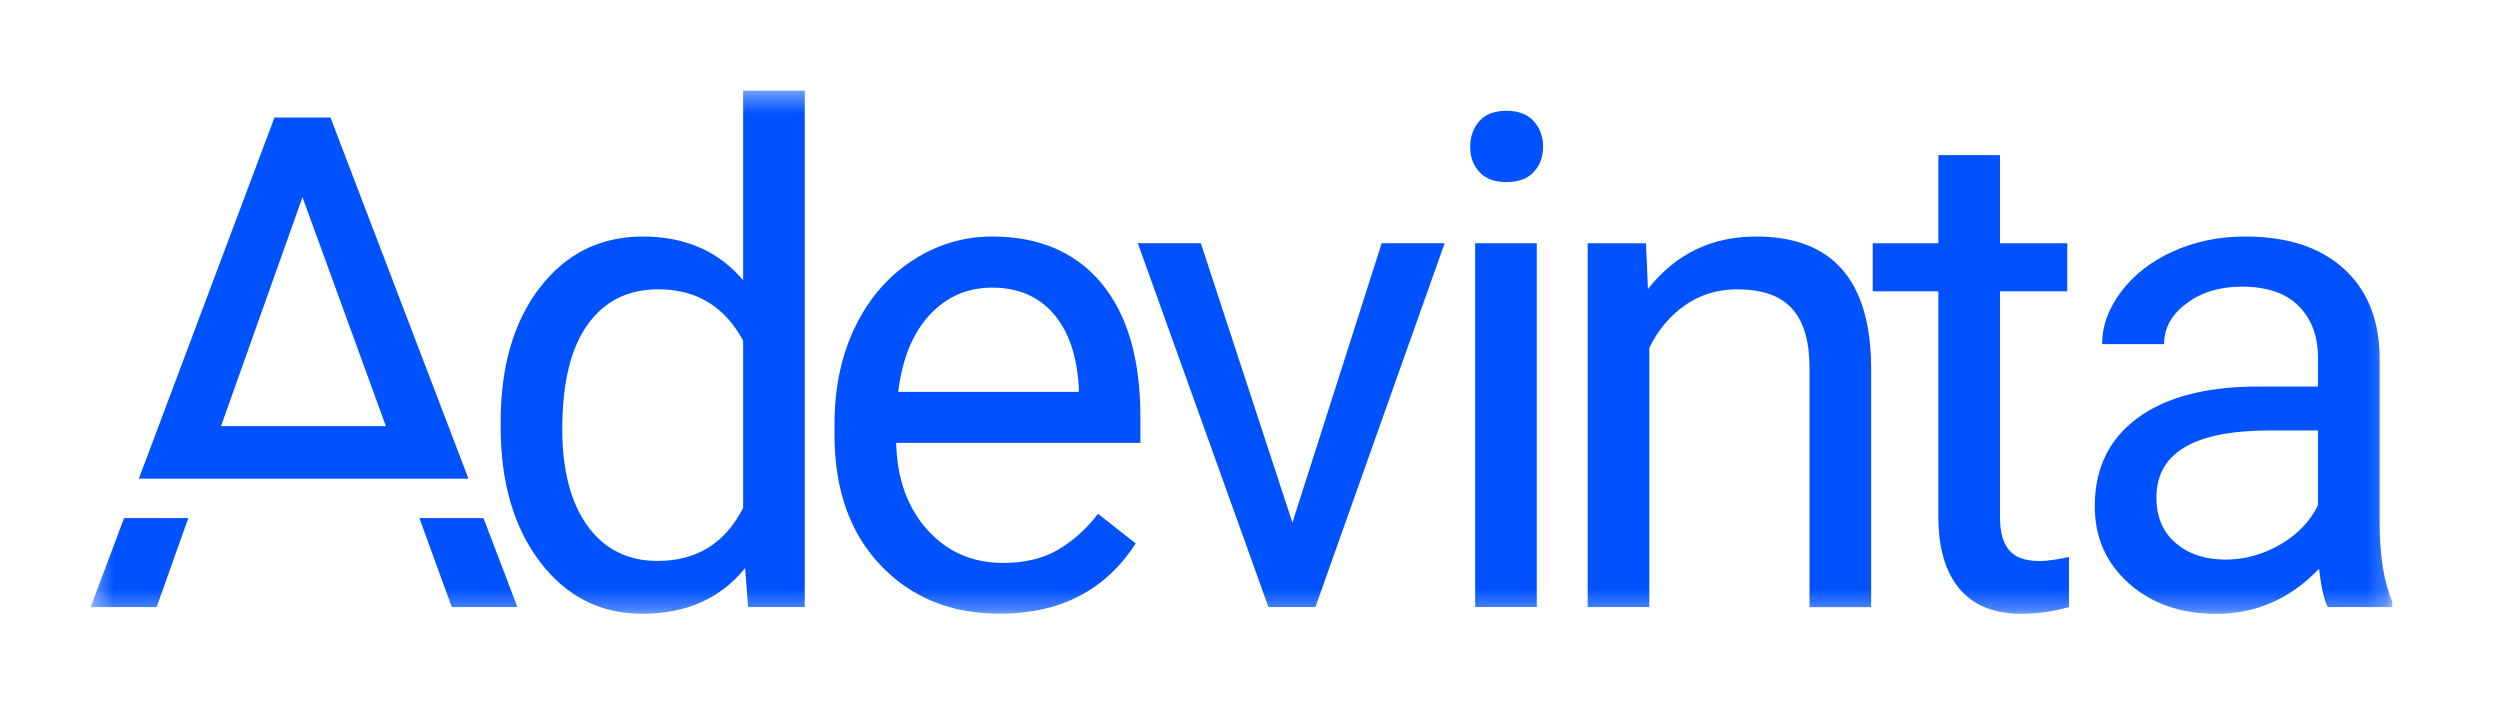 <?xml version="1.0" encoding="UTF-8"?>
<svg xmlns="http://www.w3.org/2000/svg" width="121" height="35" viewBox="0 0 121 35" fill="none">
  <mask id="mask0_140_55" style="mask-type:luminance" maskUnits="userSpaceOnUse" x="4" y="4" width="112" height="26">
    <path d="M115.787 4.388H4.388V29.706H115.787V4.388Z" fill="white"></path>
  </mask>
  <g mask="url(#mask0_140_55)">
    <path d="M35.968 13.563C34.774 12.154 33.157 11.448 31.116 11.448C29.061 11.448 27.403 12.269 26.133 13.914C24.864 15.558 24.232 17.728 24.232 20.432V20.659C24.232 23.35 24.869 25.53 26.141 27.201C27.416 28.872 29.061 29.706 31.082 29.706C33.212 29.706 34.872 28.969 36.064 27.494L36.209 29.382H38.95V4.388H35.968V13.563ZM35.968 24.579C35.098 26.294 33.717 27.149 31.826 27.149C30.385 27.149 29.255 26.584 28.439 25.457C27.623 24.33 27.214 22.767 27.214 20.772C27.214 18.536 27.623 16.85 28.439 15.713C29.255 14.572 30.395 14.002 31.857 14.002C33.704 14.002 35.077 14.831 35.968 16.492V24.579Z" fill="#0052FF"></path>
    <path d="M48.021 11.448C46.635 11.448 45.347 11.835 44.158 12.611C42.968 13.388 42.046 14.46 41.383 15.833C40.722 17.206 40.391 18.764 40.391 20.511V21.065C40.391 23.69 41.132 25.787 42.616 27.353C44.101 28.922 46.023 29.704 48.389 29.704C51.314 29.704 53.505 28.571 54.967 26.302L53.145 24.869C52.596 25.585 51.959 26.161 51.228 26.595C50.498 27.029 49.604 27.246 48.552 27.246C47.067 27.246 45.844 26.712 44.883 25.643C43.922 24.574 43.419 23.172 43.375 21.436H55.195V20.184C55.195 17.373 54.565 15.216 53.309 13.707C52.052 12.201 50.288 11.448 48.021 11.448ZM52.213 18.965H43.474C43.668 17.37 44.173 16.131 44.989 15.247C45.806 14.363 46.816 13.921 48.021 13.921C49.267 13.921 50.257 14.342 50.987 15.182C51.718 16.024 52.127 17.208 52.213 18.738V18.965Z" fill="#0052FF"></path>
    <path d="M62.553 25.295L58.12 11.772H55.071L61.392 29.379H63.667L69.921 11.772H66.874L62.553 25.295Z" fill="#0052FF"></path>
    <path d="M74.38 11.772H71.398V29.379H74.38V11.772Z" fill="#0052FF"></path>
    <path d="M72.913 5.361C72.333 5.361 71.895 5.528 71.6 5.866C71.304 6.203 71.157 6.614 71.157 7.102C71.157 7.591 71.304 7.997 71.6 8.323C71.895 8.648 72.333 8.812 72.913 8.812C73.494 8.812 73.934 8.65 74.235 8.323C74.535 7.999 74.685 7.591 74.685 7.102C74.685 6.614 74.535 6.203 74.235 5.866C73.934 5.531 73.496 5.361 72.913 5.361Z" fill="#0052FF"></path>
    <path d="M84.984 11.448C82.834 11.448 81.093 12.295 79.761 13.987L79.665 11.775H76.844V29.382H79.826V16.837C80.235 15.99 80.805 15.307 81.536 14.787C82.266 14.267 83.116 14.005 84.082 14.005C85.277 14.005 86.155 14.308 86.717 14.918C87.282 15.524 87.57 16.463 87.58 17.734V29.385H90.562V17.749C90.531 13.548 88.674 11.448 84.984 11.448Z" fill="#0052FF"></path>
    <path d="M97.234 26.621C96.944 26.268 96.799 25.737 96.799 25.034V14.102H100.055V11.775H96.799V7.51H93.817V11.775H90.64V14.102H93.817V25.021C93.817 26.519 94.156 27.672 94.832 28.488C95.508 29.301 96.514 29.709 97.848 29.709C98.589 29.709 99.353 29.602 100.138 29.384V26.958C99.537 27.089 99.063 27.154 98.718 27.154C98.019 27.152 97.524 26.974 97.234 26.621Z" fill="#0052FF"></path>
    <path d="M115.173 25.264V17.161C115.128 15.383 114.538 13.984 113.401 12.97C112.26 11.955 110.686 11.448 108.674 11.448C107.405 11.448 106.242 11.686 105.185 12.164C104.125 12.643 103.288 13.289 102.669 14.11C102.05 14.928 101.742 15.778 101.742 16.656H104.742C104.742 15.885 105.102 15.229 105.823 14.688C106.543 14.146 107.434 13.874 108.498 13.874C109.713 13.874 110.633 14.186 111.255 14.81C111.88 15.435 112.191 16.272 112.191 17.326V18.709H109.289C106.784 18.709 104.84 19.216 103.459 20.231C102.078 21.245 101.387 22.67 101.387 24.503C101.387 26.012 101.939 27.256 103.04 28.237C104.141 29.22 105.553 29.709 107.273 29.709C109.198 29.709 110.854 28.982 112.24 27.528C112.345 28.417 112.486 29.037 112.659 29.382H115.787V29.12C115.378 28.166 115.173 26.88 115.173 25.264ZM112.191 24.448C111.815 25.23 111.206 25.863 110.369 26.352C109.53 26.84 108.644 27.084 107.708 27.084C106.732 27.084 105.928 26.817 105.307 26.286C104.682 25.756 104.371 25.018 104.371 24.074C104.371 21.915 106.198 20.835 109.853 20.835H112.191V24.448Z" fill="#0052FF"></path>
    <path d="M15.995 5.688H13.285L6.72 23.169H22.674L15.995 5.688ZM14.64 9.544L18.677 20.625H10.697L14.64 9.544Z" fill="#0052FF"></path>
    <path d="M20.299 25.076L21.866 29.382H25.042L23.4 25.076H20.299Z" fill="#0052FF"></path>
    <path d="M4.388 29.382H7.58L9.114 25.076H6.005L4.388 29.382Z" fill="#0052FF"></path>
  </g>
</svg>
